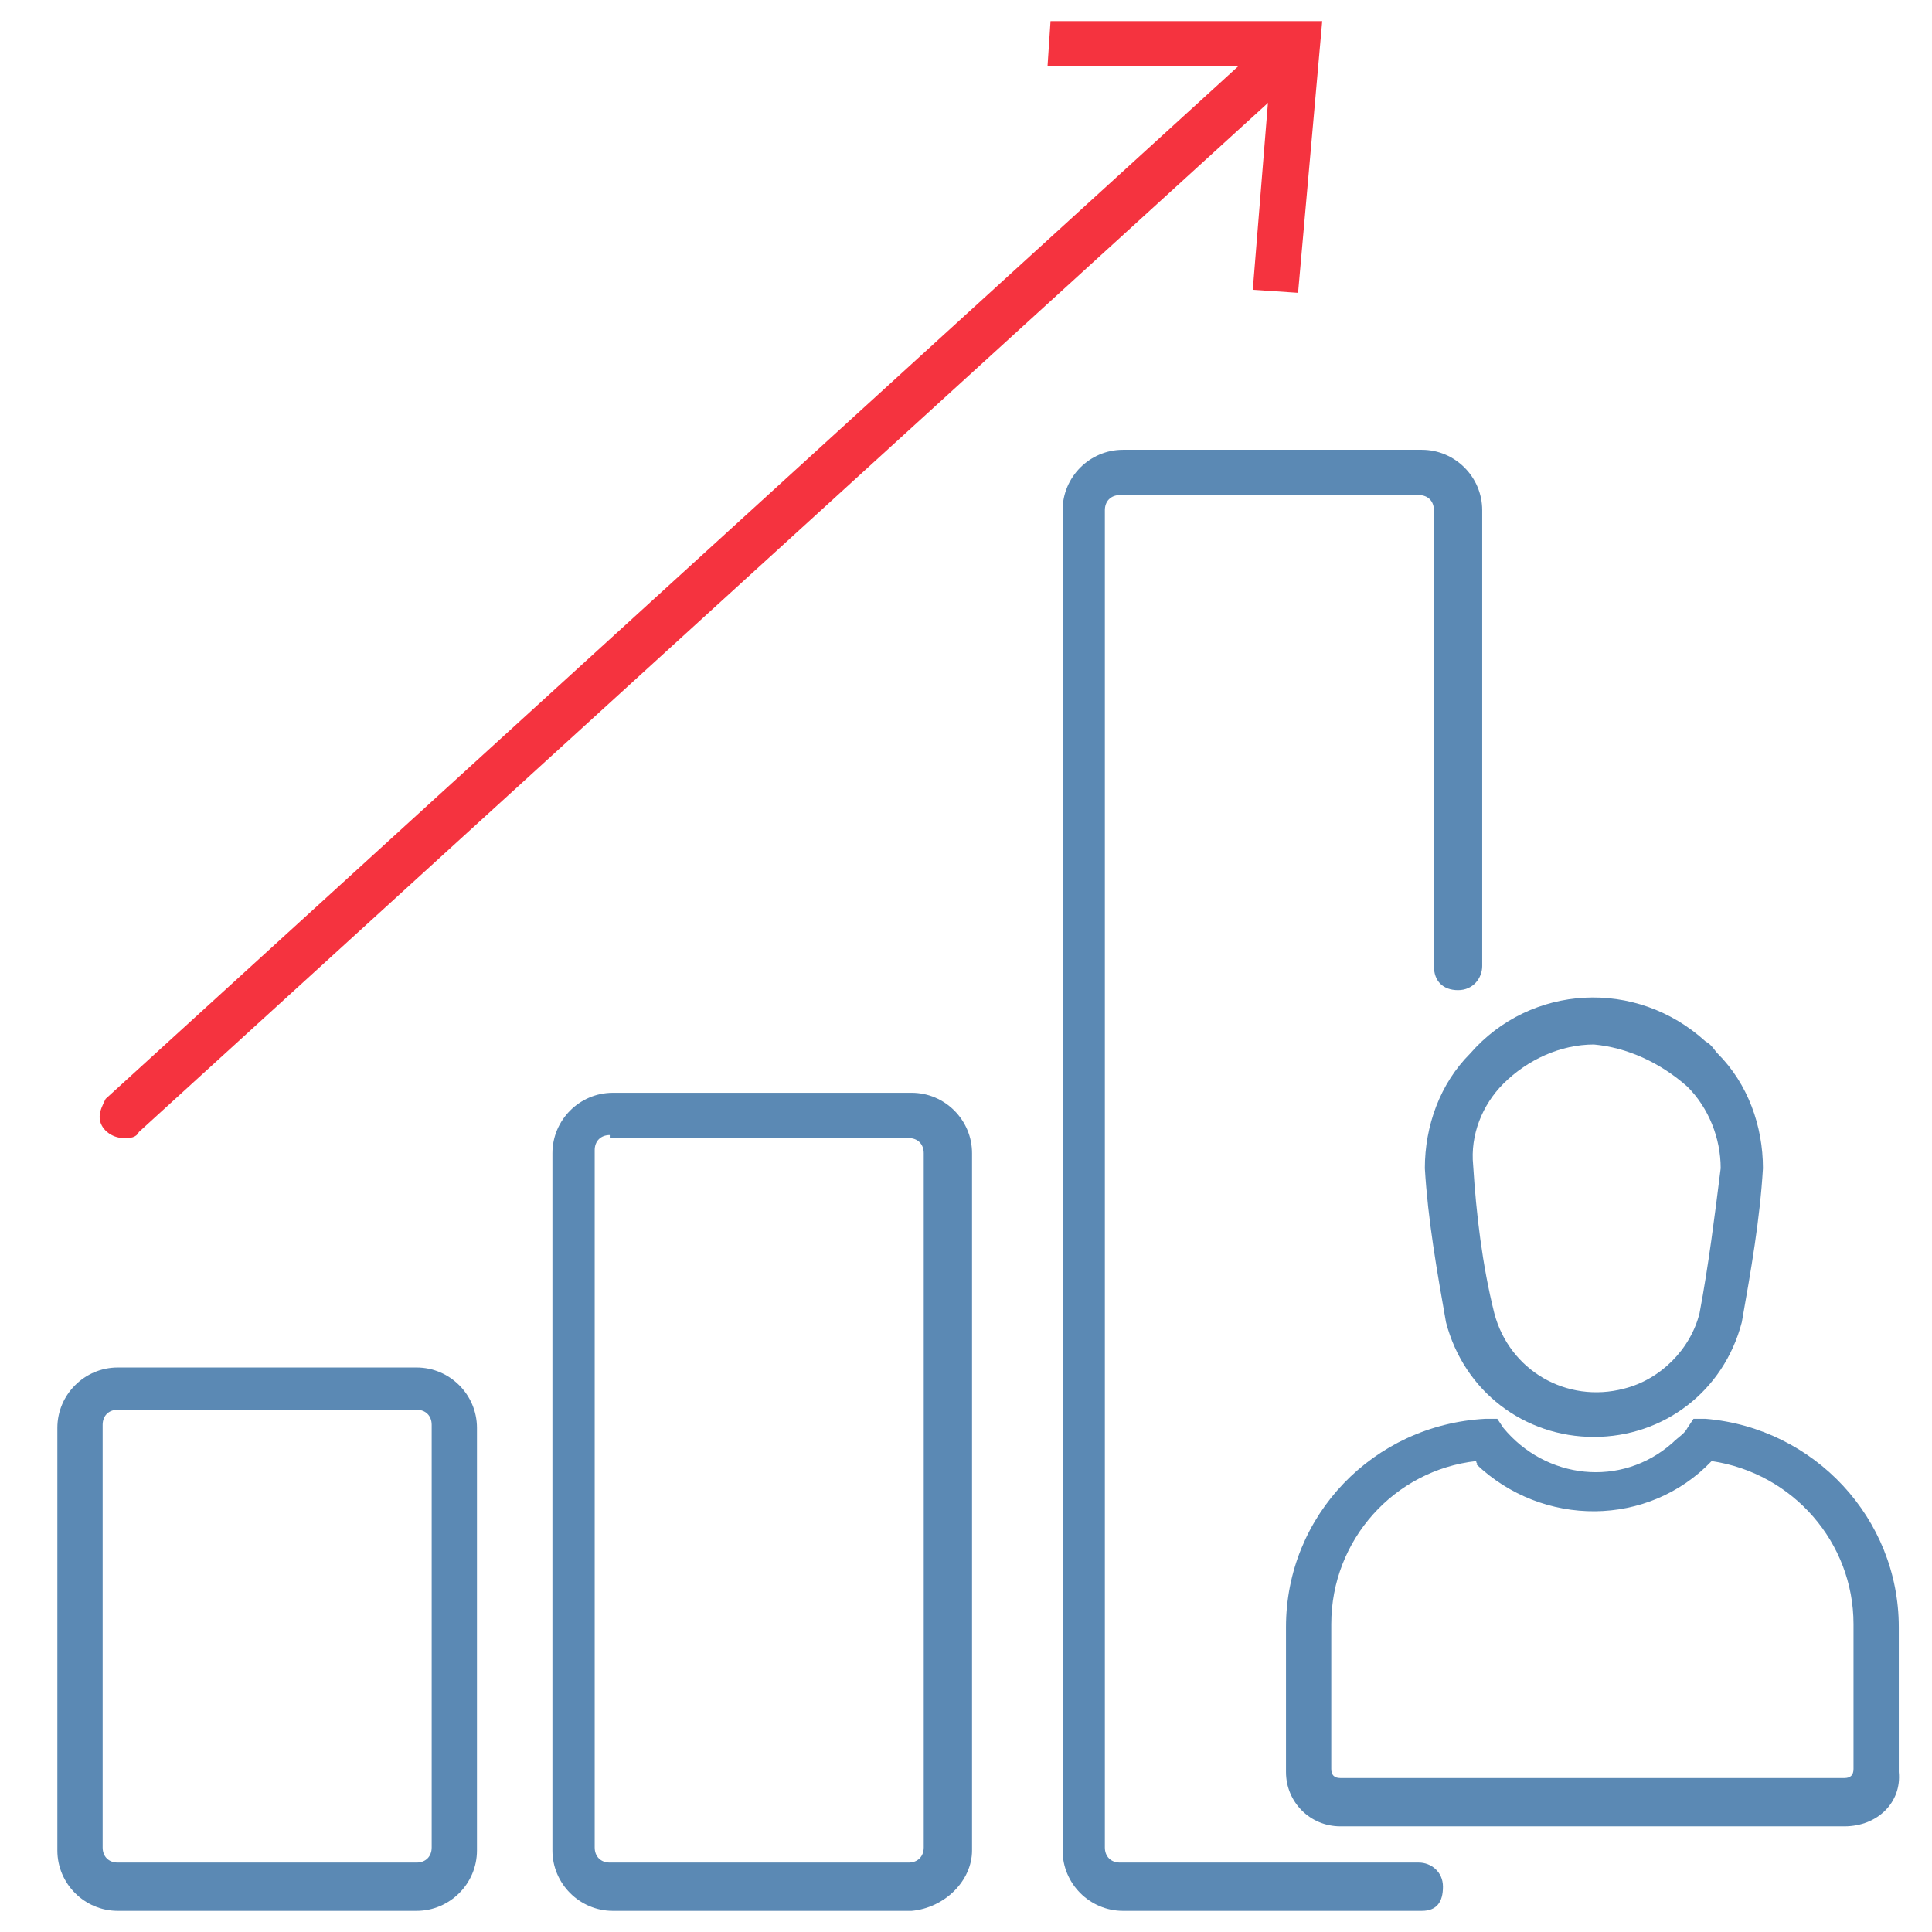 <?xml version="1.0" encoding="utf-8"?>
<!-- Generator: Adobe Illustrator 24.0.3, SVG Export Plug-In . SVG Version: 6.00 Build 0)  -->
<svg version="1.1" id="modern_threats" xmlns="http://www.w3.org/2000/svg" xmlns:xlink="http://www.w3.org/1999/xlink" x="0px"
	 y="0px" viewBox="0 0 64 64" style="enable-background:new 0 0 64 64;" xml:space="preserve">
<style type="text/css">
	.st0{fill:#5B89B4;}
	.st1{fill:#F5333F;}
</style>
<title>subscriber_growth</title>
<path class="st0" d="M13.8,63.3H3.9c-1.1,0-2-0.9-2-2v-14c0-1.1,0.9-2,2-2h9.9c1.1,0,2,0.9,2,2v14C15.8,62.4,14.9,63.3,13.8,63.3z
	 M3.9,46.7c-0.3,0-0.5,0.2-0.5,0.5l0,0v14c0,0.3,0.2,0.5,0.5,0.5l0,0h9.9c0.3,0,0.5-0.2,0.5-0.5l0,0v-14c0-0.3-0.2-0.5-0.5-0.5l0,0
	H3.9z"/>
<path class="st0" d="M30.2,63.3h-9.9c-1.1,0-2-0.9-2-2V38.2c0-1.1,0.9-2,2-2h9.9c1.1,0,2,0.9,2,2v23.1
	C32.2,62.3,31.3,63.2,30.2,63.3L30.2,63.3z M20.2,37.6c-0.3,0-0.5,0.2-0.5,0.5l0,0v23.1c0,0.3,0.2,0.5,0.5,0.5l0,0h9.9
	c0.3,0,0.5-0.2,0.5-0.5l0,0v-23c0-0.3-0.2-0.5-0.5-0.5l0,0h-9.9V37.6z"/>
<path class="st0" d="M47.1,63.3h-9.9c-1.1,0-2-0.9-2-2V16.9c0-1.1,0.9-2,2-2h9.9c1.1,0,2,0.9,2,2V32c0,0.4-0.3,0.8-0.8,0.8
	s-0.8-0.3-0.8-0.8V16.9c0-0.3-0.2-0.5-0.5-0.5l0,0h-9.9c-0.3,0-0.5,0.2-0.5,0.5v44.3c0,0.3,0.2,0.5,0.5,0.5l0,0H47
	c0.4,0,0.8,0.3,0.8,0.8S47.6,63.3,47.1,63.3z"/>
<path class="st1" d="M4.1,37.7c-0.4,0-0.8-0.3-0.8-0.7c0-0.2,0.1-0.4,0.2-0.6L42,1.3c0.3-0.3,0.8-0.3,1.1,0s0.3,0.8,0,1.1L43,2.5
	l-38.4,35C4.5,37.7,4.3,37.7,4.1,37.7z"/>
<polygon class="st1" points="43,9.7 41.5,9.6 42.1,2.2 34.7,2.2 34.8,0.7 43.8,0.7 "/>
<path class="st0" d="M61.1,60.5H44.4c-1,0-1.8-0.8-1.8-1.8l0,0v-4.8c0-3.7,2.9-6.7,6.6-6.9h0.4l0.2,0.3c1.4,1.7,3.9,2,5.6,0.5
	c0.2-0.2,0.4-0.3,0.5-0.5l0.2-0.3h0.4c3.6,0.3,6.4,3.3,6.4,6.9v4.8C63,59.7,62.2,60.5,61.1,60.5C61.2,60.5,61.2,60.5,61.1,60.5z
	 M48.9,48.4c-2.7,0.3-4.8,2.6-4.8,5.4v4.8c0,0.2,0.1,0.3,0.3,0.3l0,0h16.7c0.2,0,0.3-0.1,0.3-0.3l0,0v-4.8c0-2.7-2-5-4.7-5.4
	c-2.1,2.2-5.6,2.2-7.8,0.1C49,48.5,48.9,48.5,48.9,48.4L48.9,48.4z"/>
<path class="st0" d="M52.8,47.6c-2.3,0-4.3-1.5-4.9-3.8c-0.3-1.7-0.6-3.4-0.7-5.1c0-1.4,0.5-2.8,1.5-3.8c2-2.3,5.5-2.5,7.8-0.4
	c0.2,0.1,0.3,0.3,0.4,0.4c1,1,1.5,2.4,1.5,3.8c-0.1,1.7-0.4,3.4-0.7,5.1C57.1,46.1,55.1,47.6,52.8,47.6z M52.8,34.6
	c-1.1,0-2.2,0.5-3,1.3c-0.7,0.7-1.1,1.7-1,2.7c0.1,1.6,0.3,3.3,0.7,4.9c0.5,1.9,2.4,3,4.3,2.5c1.2-0.3,2.2-1.3,2.5-2.5l0,0
	c0.3-1.6,0.5-3.2,0.7-4.8c0-1-0.4-2-1.1-2.7C55,35.2,53.9,34.7,52.8,34.6L52.8,34.6z"/>
</svg>
